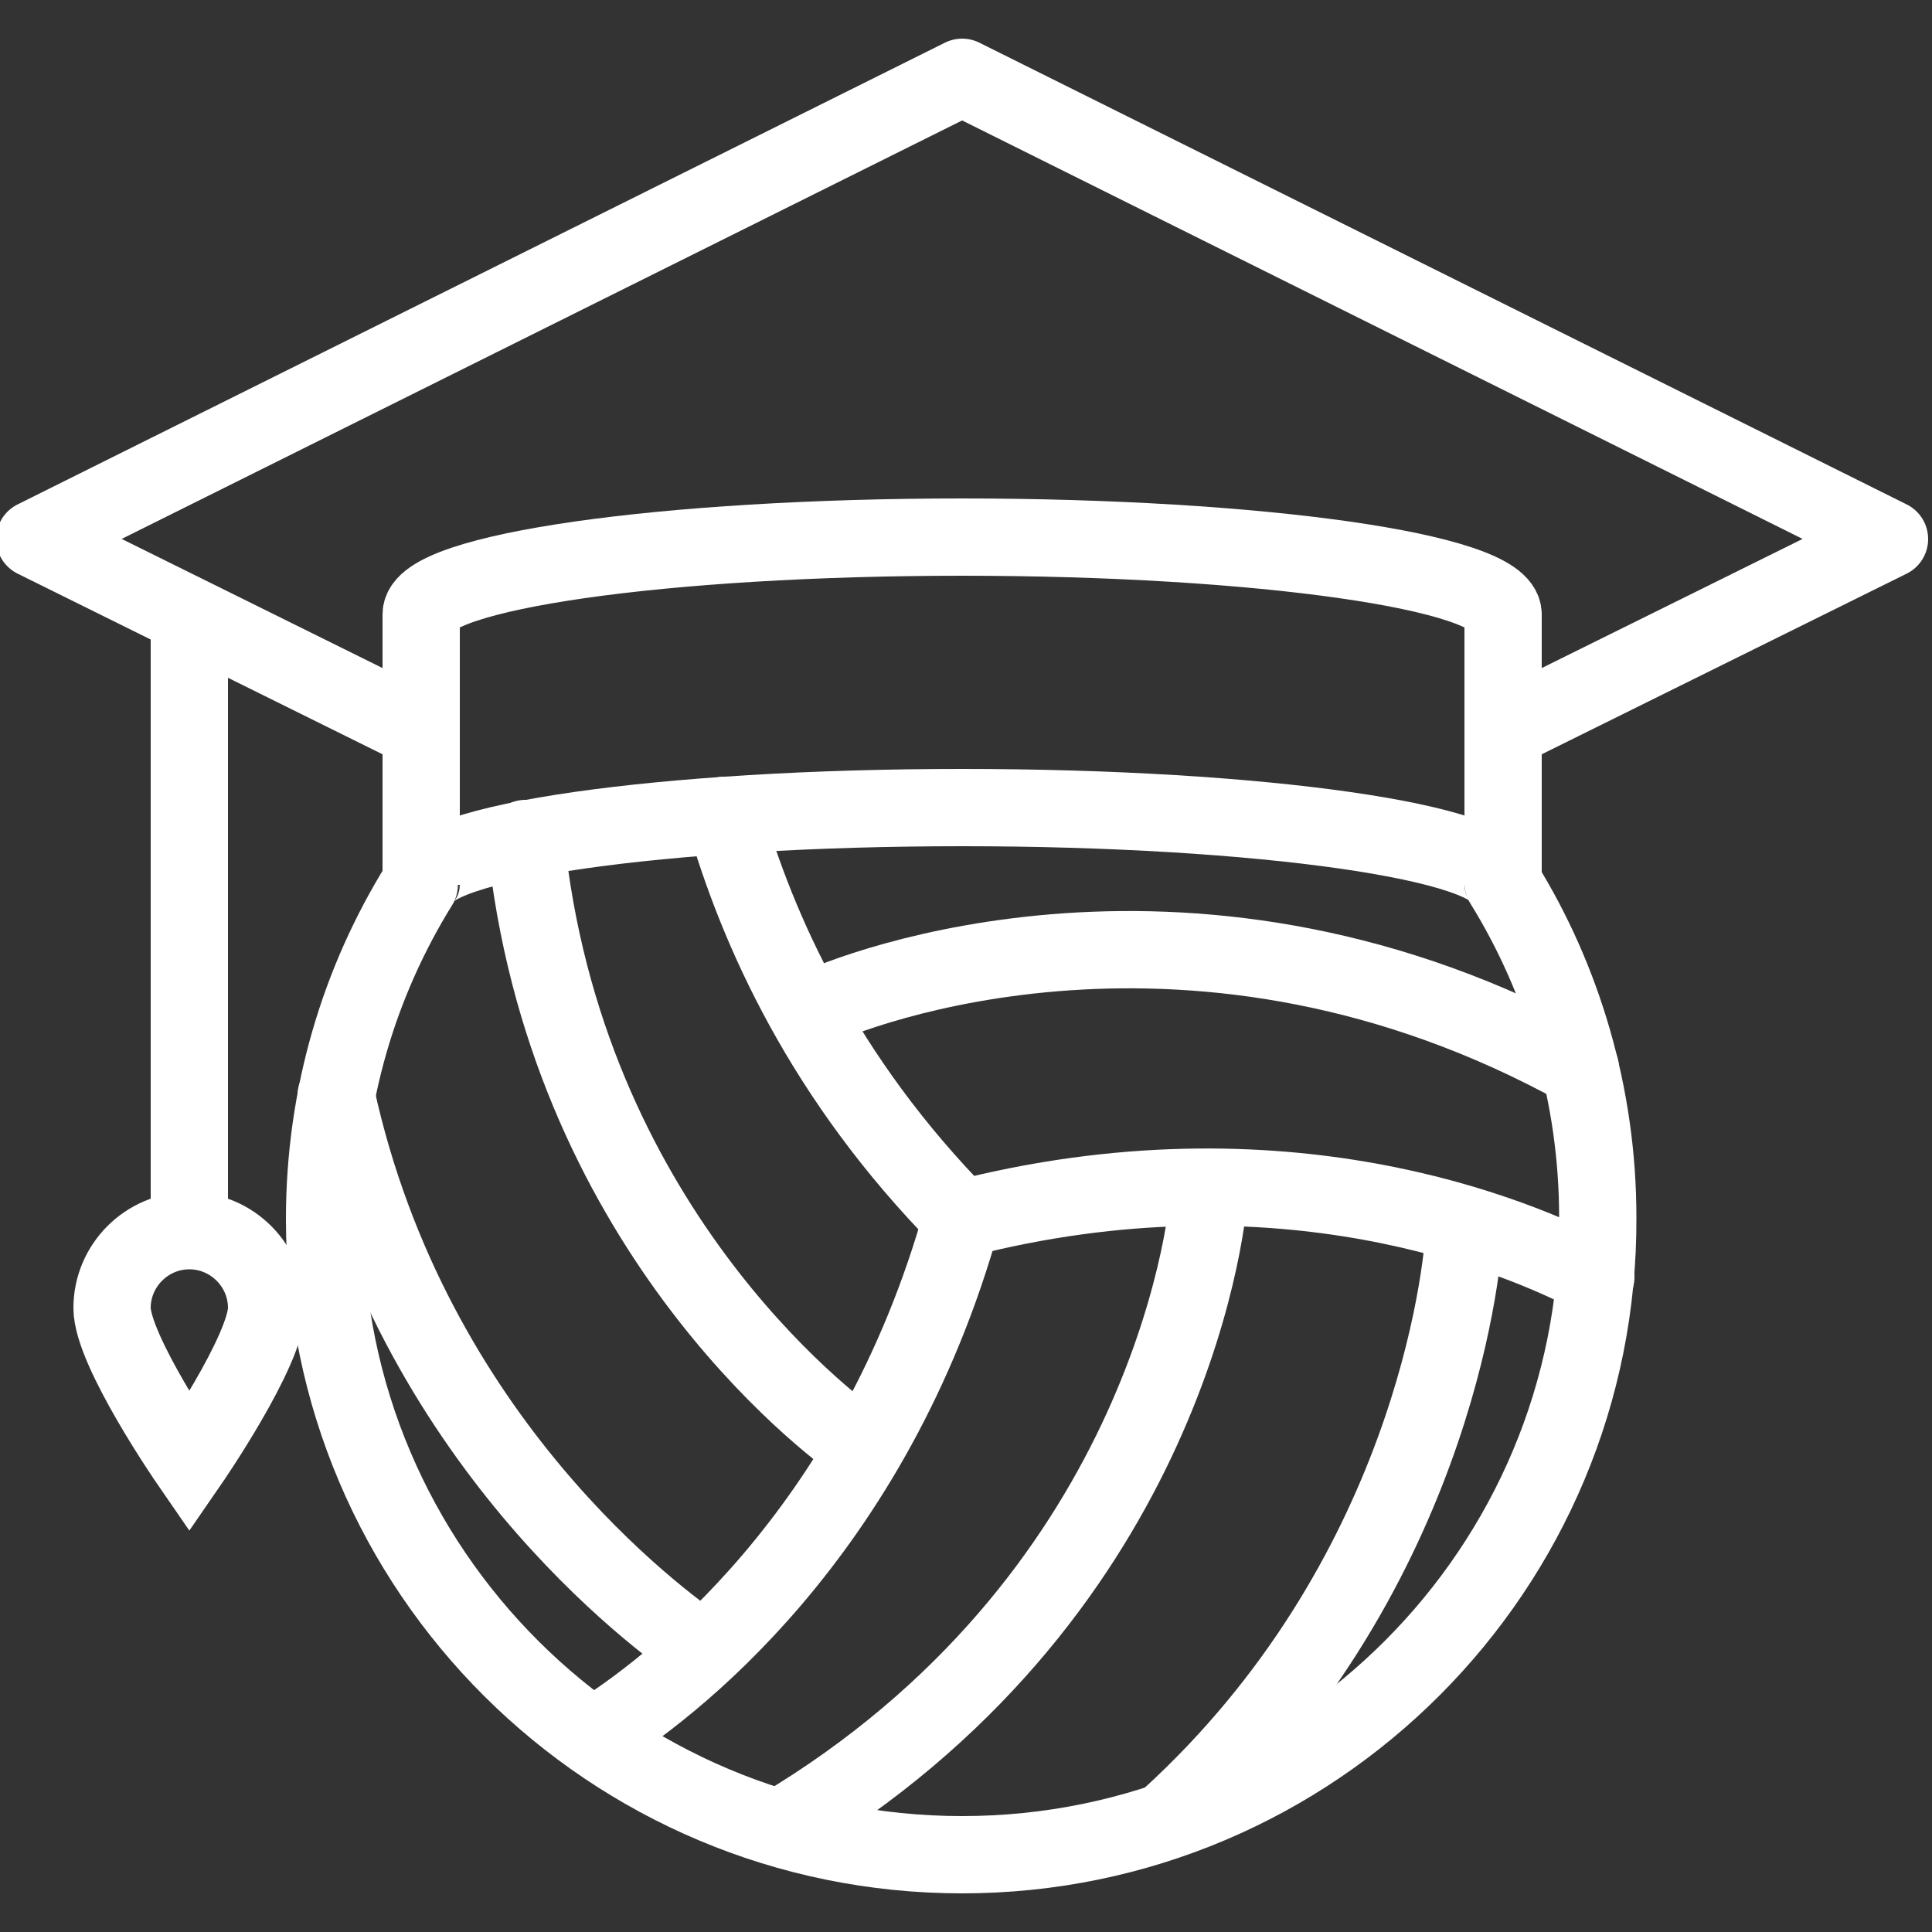 <?xml version="1.0" encoding="UTF-8"?>
<svg xmlns="http://www.w3.org/2000/svg" viewBox="0 0 100 100">
  <rect x="0" y="0" width="100" height="100" fill="#333333" stroke="none"/>
  <g fill="none" stroke="#fff" stroke-width="4">
    <path d="m77.8 45.8v-14c0-2.2-12.6-4-28-4s-28 1.8-28 4v14c0-2.2 12.5-4 28-4s28 1.8 28 4z" stroke-miterlimit="20"></path>
    <path d="m77.8 37.8 20-9.9-48-23.9-48 23.9 20 9.9" stroke-linejoin="round"></path>
    <path d="m9.8 31.8v31.9" stroke-linejoin="round"></path>
    <path d="m13.8 67.7c0 2.2-4 8-4 8s-4-5.8-4-8 1.8-4 4-4 4 1.8 4 4z" stroke-miterlimit="20"></path>
    <g stroke-linecap="round" stroke-linejoin="round">
      <path d="m77.8 45.7c3.1 5 4.9 11 4.9 17.3.1 18.2-14.7 33-32.9 33s-33-14.7-33-32.9c0-6.4 1.8-12.3 4.9-17.3"></path>
      <path d="m37.5 42.2c1.7 5.9 5.1 13.6 12.3 20.9"></path>
      <path d="m30.7 89.9c3.9-2.4 14.5-10.4 19.1-26.9"></path>
      <path d="m82.6 66.1c-4-2.1-16.2-7.3-32.9-3"></path>
      <path d="m42 52.3c2.2-1.1 19.9-8 39.8 3"></path>
      <path d="m36.2 85.3c-2-1.4-14.9-10.7-18.8-28.6"></path>
      <path d="m44.6 74.9c-1.9-1.3-15.4-11.6-17.4-31.5"></path>
      <path d="m75.8 63.6c-.1 2.4-1.8 18.2-15.3 30.5"></path>
      <path d="m62.6 61.5c-.1 2.5-2.6 21.4-22.2 33.1"></path>
    </g>
  </g>
</svg>

